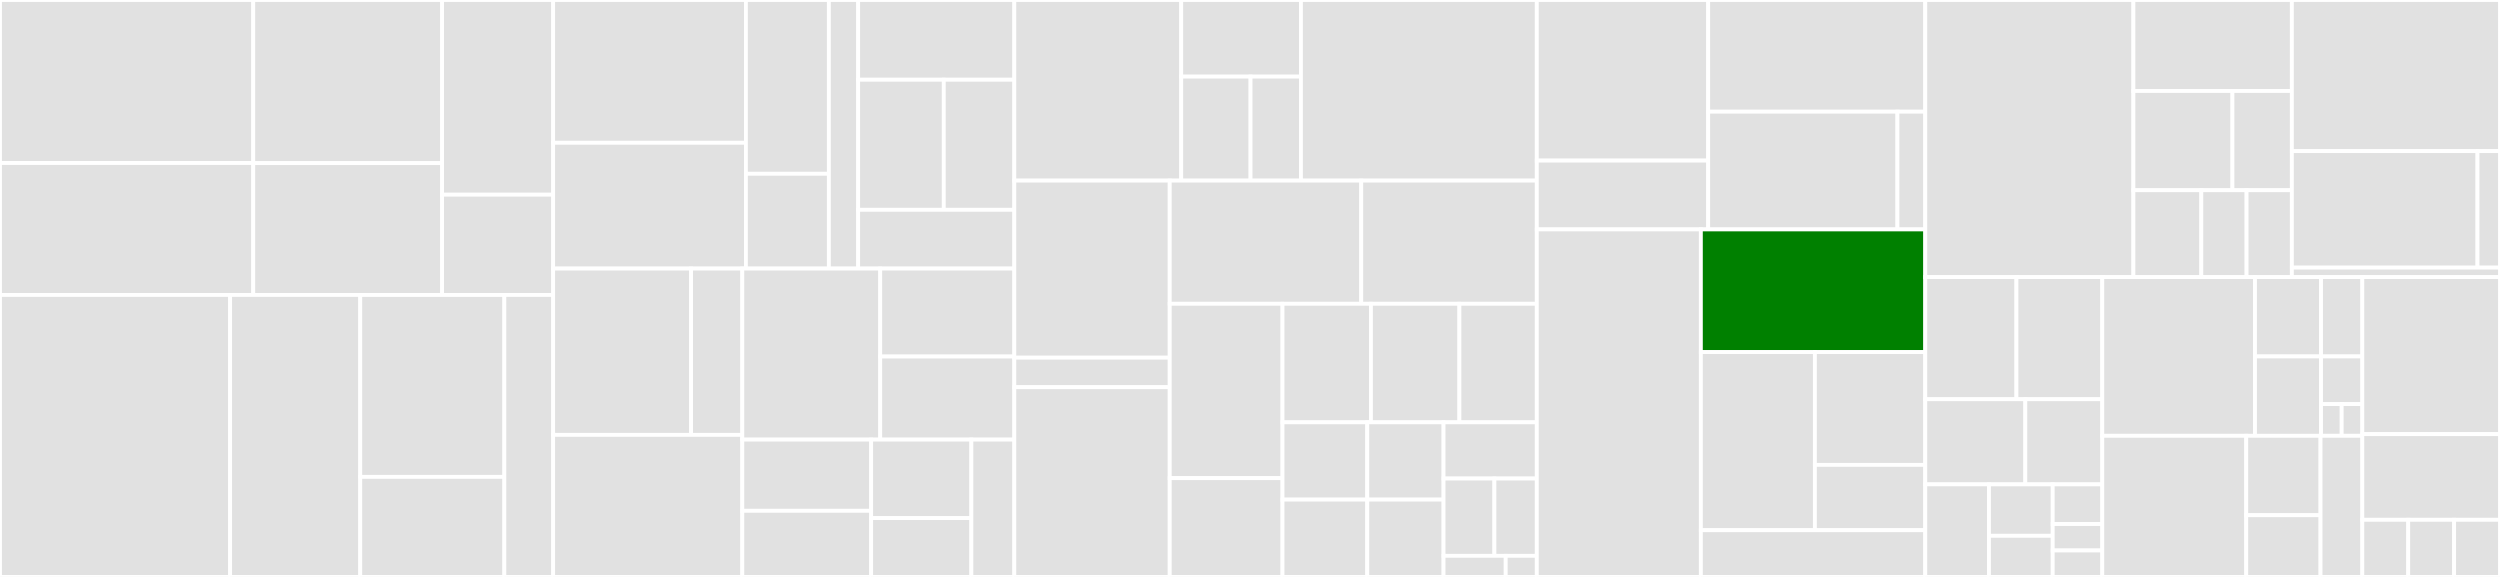 <svg baseProfile="full" width="650" height="150" viewBox="0 0 650 150" version="1.1"
xmlns="http://www.w3.org/2000/svg" xmlns:ev="http://www.w3.org/2001/xml-events"
xmlns:xlink="http://www.w3.org/1999/xlink">

<rect x="0" y="0" width="650" height="150" fill="#333333" stroke="none"/>

<style>rect.s{mask:url(#mask);}</style>
<defs>
  <pattern id="white" width="4" height="4" patternUnits="userSpaceOnUse" patternTransform="rotate(45)">
    <rect width="2" height="2" transform="translate(0,0)" fill="white"></rect>
  </pattern>
  <mask id="mask">
    <rect x="0" y="0" width="100%" height="100%" fill="url(#white)"></rect>
  </mask>
</defs>

<rect x="0" y="0" width="65.846" height="42.384" fill="#e1e1e1" stroke="white" stroke-width="1" class=" tooltipped" data-content="services/data_import_service/creators.rb"><title>services/data_import_service/creators.rb</title></rect>
<rect x="0" y="42.384" width="65.846" height="34.31" fill="#e1e1e1" stroke="white" stroke-width="1" class=" tooltipped" data-content="services/data_import_service/importer.rb"><title>services/data_import_service/importer.rb</title></rect>
<rect x="65.846" y="0" width="49.096" height="42.407" fill="#e1e1e1" stroke="white" stroke-width="1" class=" tooltipped" data-content="services/data_import_service/model_helpers.rb"><title>services/data_import_service/model_helpers.rb</title></rect>
<rect x="65.846" y="42.407" width="49.096" height="34.287" fill="#e1e1e1" stroke="white" stroke-width="1" class=" tooltipped" data-content="services/data_import_service/builders.rb"><title>services/data_import_service/builders.rb</title></rect>
<rect x="114.941" y="0" width="28.88" height="50.618" fill="#e1e1e1" stroke="white" stroke-width="1" class=" tooltipped" data-content="services/data_import_service/utils.rb"><title>services/data_import_service/utils.rb</title></rect>
<rect x="114.941" y="50.618" width="28.88" height="26.076" fill="#e1e1e1" stroke="white" stroke-width="1" class=" tooltipped" data-content="services/data_import_service/array_to_csv.rb"><title>services/data_import_service/array_to_csv.rb</title></rect>
<rect x="0" y="76.694" width="59.825" height="73.306" fill="#e1e1e1" stroke="white" stroke-width="1" class=" tooltipped" data-content="services/sms_service/connector/o2/message.rb"><title>services/sms_service/connector/o2/message.rb</title></rect>
<rect x="59.825" y="76.694" width="33.84" height="73.306" fill="#e1e1e1" stroke="white" stroke-width="1" class=" tooltipped" data-content="services/sms_service/connector/o2/response.rb"><title>services/sms_service/connector/o2/response.rb</title></rect>
<rect x="93.665" y="76.694" width="37.466" height="47.294" fill="#e1e1e1" stroke="white" stroke-width="1" class=" tooltipped" data-content="services/sms_service/connector/o2.rb"><title>services/sms_service/connector/o2.rb</title></rect>
<rect x="93.665" y="123.988" width="37.466" height="26.012" fill="#e1e1e1" stroke="white" stroke-width="1" class=" tooltipped" data-content="services/sms_service/connector/net_host.rb"><title>services/sms_service/connector/net_host.rb</title></rect>
<rect x="131.131" y="76.694" width="12.69" height="73.306" fill="#e1e1e1" stroke="white" stroke-width="1" class=" tooltipped" data-content="services/sms_service/manager.rb"><title>services/sms_service/manager.rb</title></rect>
<rect x="143.821" y="0" width="50.117" height="37.124" fill="#e1e1e1" stroke="white" stroke-width="1" class=" tooltipped" data-content="services/push_service/connector/fcm_push/response.rb"><title>services/push_service/connector/fcm_push/response.rb</title></rect>
<rect x="143.821" y="37.124" width="50.117" height="32.704" fill="#e1e1e1" stroke="white" stroke-width="1" class=" tooltipped" data-content="services/push_service/connector/fcm_push/message.rb"><title>services/push_service/connector/fcm_push/message.rb</title></rect>
<rect x="193.938" y="0" width="21.569" height="45.183" fill="#e1e1e1" stroke="white" stroke-width="1" class=" tooltipped" data-content="services/push_service/connector/fcm_push/client.rb"><title>services/push_service/connector/fcm_push/client.rb</title></rect>
<rect x="193.938" y="45.183" width="21.569" height="24.645" fill="#e1e1e1" stroke="white" stroke-width="1" class=" tooltipped" data-content="services/push_service/connector/fcm_push/helper.rb"><title>services/push_service/connector/fcm_push/helper.rb</title></rect>
<rect x="215.507" y="0" width="7.613" height="69.828" fill="#e1e1e1" stroke="white" stroke-width="1" class=" tooltipped" data-content="services/push_service/connector/fcm_push.rb"><title>services/push_service/connector/fcm_push.rb</title></rect>
<rect x="223.12" y="0" width="40.601" height="20.73" fill="#e1e1e1" stroke="white" stroke-width="1" class=" tooltipped" data-content="services/api/volunteer/register.rb"><title>services/api/volunteer/register.rb</title></rect>
<rect x="223.12" y="20.73" width="22.265" height="33.823" fill="#e1e1e1" stroke="white" stroke-width="1" class=" tooltipped" data-content="services/api/volunteer/update_preferences.rb"><title>services/api/volunteer/update_preferences.rb</title></rect>
<rect x="245.385" y="20.73" width="18.336" height="33.823" fill="#e1e1e1" stroke="white" stroke-width="1" class=" tooltipped" data-content="services/api/volunteer/update_profile.rb"><title>services/api/volunteer/update_profile.rb</title></rect>
<rect x="223.12" y="54.553" width="40.601" height="15.275" fill="#e1e1e1" stroke="white" stroke-width="1" class=" tooltipped" data-content="services/api/json_web_token.rb"><title>services/api/json_web_token.rb</title></rect>
<rect x="143.821" y="69.828" width="35.857" height="43.239" fill="#e1e1e1" stroke="white" stroke-width="1" class=" tooltipped" data-content="services/admin/requests/volunteer_notifier.rb"><title>services/admin/requests/volunteer_notifier.rb</title></rect>
<rect x="179.678" y="69.828" width="13.318" height="43.239" fill="#e1e1e1" stroke="white" stroke-width="1" class=" tooltipped" data-content="services/admin/requests/volunteer_assigner.rb"><title>services/admin/requests/volunteer_assigner.rb</title></rect>
<rect x="143.821" y="113.067" width="49.176" height="36.933" fill="#e1e1e1" stroke="white" stroke-width="1" class=" tooltipped" data-content="services/options_wrapper.rb"><title>services/options_wrapper.rb</title></rect>
<rect x="192.997" y="69.828" width="35.86" height="44.471" fill="#e1e1e1" stroke="white" stroke-width="1" class=" tooltipped" data-content="services/common/request/response_processor.rb"><title>services/common/request/response_processor.rb</title></rect>
<rect x="228.857" y="69.828" width="34.864" height="22.871" fill="#e1e1e1" stroke="white" stroke-width="1" class=" tooltipped" data-content="services/messaging_service/outgoing_message.rb"><title>services/messaging_service/outgoing_message.rb</title></rect>
<rect x="228.857" y="92.698" width="34.864" height="21.6" fill="#e1e1e1" stroke="white" stroke-width="1" class=" tooltipped" data-content="services/messaging_service/callbacks.rb"><title>services/messaging_service/callbacks.rb</title></rect>
<rect x="192.997" y="114.298" width="33.501" height="18.512" fill="#e1e1e1" stroke="white" stroke-width="1" class=" tooltipped" data-content="services/data_import_service.rb"><title>services/data_import_service.rb</title></rect>
<rect x="192.997" y="132.81" width="33.501" height="17.19" fill="#e1e1e1" stroke="white" stroke-width="1" class=" tooltipped" data-content="services/messaging_service.rb"><title>services/messaging_service.rb</title></rect>
<rect x="226.498" y="114.298" width="26.056" height="20.401" fill="#e1e1e1" stroke="white" stroke-width="1" class=" tooltipped" data-content="services/push_service.rb"><title>services/push_service.rb</title></rect>
<rect x="226.498" y="134.699" width="26.056" height="15.301" fill="#e1e1e1" stroke="white" stroke-width="1" class=" tooltipped" data-content="services/sms_service.rb"><title>services/sms_service.rb</title></rect>
<rect x="252.554" y="114.298" width="11.167" height="35.702" fill="#e1e1e1" stroke="white" stroke-width="1" class=" tooltipped" data-content="services/geography/point.rb"><title>services/geography/point.rb</title></rect>
<rect x="263.721" y="0" width="43.396" height="46.957" fill="#e1e1e1" stroke="white" stroke-width="1" class=" tooltipped" data-content="models/concerns/sms_confirmable.rb"><title>models/concerns/sms_confirmable.rb</title></rect>
<rect x="307.117" y="0" width="31.132" height="19.921" fill="#e1e1e1" stroke="white" stroke-width="1" class=" tooltipped" data-content="models/concerns/cacheable.rb"><title>models/concerns/cacheable.rb</title></rect>
<rect x="307.117" y="19.921" width="18.024" height="27.036" fill="#e1e1e1" stroke="white" stroke-width="1" class=" tooltipped" data-content="models/concerns/ransackers/volunteer_ransacker.rb"><title>models/concerns/ransackers/volunteer_ransacker.rb</title></rect>
<rect x="325.14" y="19.921" width="13.108" height="27.036" fill="#e1e1e1" stroke="white" stroke-width="1" class=" tooltipped" data-content="models/concerns/authorizable.rb"><title>models/concerns/authorizable.rb</title></rect>
<rect x="338.248" y="0" width="61.32" height="46.957" fill="#e1e1e1" stroke="white" stroke-width="1" class=" tooltipped" data-content="models/volunteer.rb"><title>models/volunteer.rb</title></rect>
<rect x="263.721" y="46.957" width="40.41" height="46.041" fill="#e1e1e1" stroke="white" stroke-width="1" class=" tooltipped" data-content="models/abilities/coordinator.rb"><title>models/abilities/coordinator.rb</title></rect>
<rect x="263.721" y="92.997" width="40.41" height="7.673" fill="#e1e1e1" stroke="white" stroke-width="1" class=" tooltipped" data-content="models/abilities/super_admin.rb"><title>models/abilities/super_admin.rb</title></rect>
<rect x="263.721" y="100.671" width="40.41" height="49.329" fill="#e1e1e1" stroke="white" stroke-width="1" class=" tooltipped" data-content="models/request.rb"><title>models/request.rb</title></rect>
<rect x="304.131" y="46.957" width="49.793" height="32.027" fill="#e1e1e1" stroke="white" stroke-width="1" class=" tooltipped" data-content="models/address.rb"><title>models/address.rb</title></rect>
<rect x="353.925" y="46.957" width="45.644" height="32.027" fill="#e1e1e1" stroke="white" stroke-width="1" class=" tooltipped" data-content="models/user.rb"><title>models/user.rb</title></rect>
<rect x="304.131" y="78.984" width="29.317" height="45.33" fill="#e1e1e1" stroke="white" stroke-width="1" class=" tooltipped" data-content="models/organisation.rb"><title>models/organisation.rb</title></rect>
<rect x="304.131" y="124.313" width="29.317" height="25.687" fill="#e1e1e1" stroke="white" stroke-width="1" class=" tooltipped" data-content="models/group_volunteer.rb"><title>models/group_volunteer.rb</title></rect>
<rect x="333.449" y="78.984" width="22.998" height="30.818" fill="#e1e1e1" stroke="white" stroke-width="1" class=" tooltipped" data-content="models/news.rb"><title>models/news.rb</title></rect>
<rect x="356.447" y="78.984" width="22.998" height="30.818" fill="#e1e1e1" stroke="white" stroke-width="1" class=" tooltipped" data-content="models/requested_volunteer.rb"><title>models/requested_volunteer.rb</title></rect>
<rect x="379.445" y="78.984" width="20.123" height="30.818" fill="#e1e1e1" stroke="white" stroke-width="1" class=" tooltipped" data-content="models/message.rb"><title>models/message.rb</title></rect>
<rect x="333.449" y="109.802" width="22.04" height="20.099" fill="#e1e1e1" stroke="white" stroke-width="1" class=" tooltipped" data-content="models/group.rb"><title>models/group.rb</title></rect>
<rect x="333.449" y="129.901" width="22.04" height="20.099" fill="#e1e1e1" stroke="white" stroke-width="1" class=" tooltipped" data-content="models/organisation_group.rb"><title>models/organisation_group.rb</title></rect>
<rect x="355.489" y="109.802" width="19.836" height="20.099" fill="#e1e1e1" stroke="white" stroke-width="1" class=" tooltipped" data-content="models/role.rb"><title>models/role.rb</title></rect>
<rect x="355.489" y="129.901" width="19.836" height="20.099" fill="#e1e1e1" stroke="white" stroke-width="1" class=" tooltipped" data-content="models/ability.rb"><title>models/ability.rb</title></rect>
<rect x="375.324" y="109.802" width="24.244" height="14.617" fill="#e1e1e1" stroke="white" stroke-width="1" class=" tooltipped" data-content="models/volunteer_label.rb"><title>models/volunteer_label.rb</title></rect>
<rect x="375.324" y="124.419" width="13.224" height="20.099" fill="#e1e1e1" stroke="white" stroke-width="1" class=" tooltipped" data-content="models/label.rb"><title>models/label.rb</title></rect>
<rect x="388.548" y="124.419" width="11.02" height="20.099" fill="#e1e1e1" stroke="white" stroke-width="1" class=" tooltipped" data-content="models/user_role.rb"><title>models/user_role.rb</title></rect>
<rect x="375.324" y="144.518" width="16.163" height="5.482" fill="#e1e1e1" stroke="white" stroke-width="1" class=" tooltipped" data-content="models/application_record.rb"><title>models/application_record.rb</title></rect>
<rect x="391.487" y="144.518" width="8.081" height="5.482" fill="#e1e1e1" stroke="white" stroke-width="1" class=" tooltipped" data-content="models/recruitment.rb"><title>models/recruitment.rb</title></rect>
<rect x="399.568" y="0" width="44.559" height="41.754" fill="#e1e1e1" stroke="white" stroke-width="1" class=" tooltipped" data-content="controllers/api/v1/volunteer/addresses_controller.rb"><title>controllers/api/v1/volunteer/addresses_controller.rb</title></rect>
<rect x="399.568" y="41.754" width="44.559" height="17.895" fill="#e1e1e1" stroke="white" stroke-width="1" class=" tooltipped" data-content="controllers/api/v1/volunteer/requests_controller.rb"><title>controllers/api/v1/volunteer/requests_controller.rb</title></rect>
<rect x="444.127" y="0" width="56.441" height="29.04" fill="#e1e1e1" stroke="white" stroke-width="1" class=" tooltipped" data-content="controllers/api/v1/session_controller.rb"><title>controllers/api/v1/session_controller.rb</title></rect>
<rect x="444.127" y="29.04" width="49.205" height="30.609" fill="#e1e1e1" stroke="white" stroke-width="1" class=" tooltipped" data-content="controllers/api/v1/volunteer_controller.rb"><title>controllers/api/v1/volunteer_controller.rb</title></rect>
<rect x="493.332" y="29.04" width="7.236" height="30.609" fill="#e1e1e1" stroke="white" stroke-width="1" class=" tooltipped" data-content="controllers/api/v1/organisations_controller.rb"><title>controllers/api/v1/organisations_controller.rb</title></rect>
<rect x="399.568" y="59.649" width="42.655" height="90.351" fill="#e1e1e1" stroke="white" stroke-width="1" class=" tooltipped" data-content="controllers/volunteers_controller.rb"><title>controllers/volunteers_controller.rb</title></rect>
<rect x="442.224" y="59.649" width="58.344" height="31.889" fill="green" stroke="white" stroke-width="1" class=" tooltipped" data-content="controllers/home_controller.rb"><title>controllers/home_controller.rb</title></rect>
<rect x="442.224" y="91.538" width="29.65" height="46.314" fill="#e1e1e1" stroke="white" stroke-width="1" class=" tooltipped" data-content="controllers/api_controller.rb"><title>controllers/api_controller.rb</title></rect>
<rect x="471.874" y="91.538" width="28.694" height="29.332" fill="#e1e1e1" stroke="white" stroke-width="1" class=" tooltipped" data-content="controllers/concerns/api/authorization.rb"><title>controllers/concerns/api/authorization.rb</title></rect>
<rect x="471.874" y="120.87" width="28.694" height="16.982" fill="#e1e1e1" stroke="white" stroke-width="1" class=" tooltipped" data-content="controllers/concerns/api/json_response.rb"><title>controllers/concerns/api/json_response.rb</title></rect>
<rect x="442.224" y="137.852" width="58.344" height="12.148" fill="#e1e1e1" stroke="white" stroke-width="1" class=" tooltipped" data-content="controllers/application_controller.rb"><title>controllers/application_controller.rb</title></rect>
<rect x="500.568" y="0" width="54.115" height="72.036" fill="#e1e1e1" stroke="white" stroke-width="1" class=" tooltipped" data-content="serializers/requested_volunteer_serializer.rb"><title>serializers/requested_volunteer_serializer.rb</title></rect>
<rect x="554.683" y="0" width="41.201" height="23.653" fill="#e1e1e1" stroke="white" stroke-width="1" class=" tooltipped" data-content="serializers/address_serializer.rb"><title>serializers/address_serializer.rb</title></rect>
<rect x="554.683" y="23.653" width="25.751" height="25.804" fill="#e1e1e1" stroke="white" stroke-width="1" class=" tooltipped" data-content="serializers/volunteer_serializer.rb"><title>serializers/volunteer_serializer.rb</title></rect>
<rect x="580.434" y="23.653" width="15.451" height="25.804" fill="#e1e1e1" stroke="white" stroke-width="1" class=" tooltipped" data-content="serializers/organisation_serializer.rb"><title>serializers/organisation_serializer.rb</title></rect>
<rect x="554.683" y="49.457" width="17.658" height="22.578" fill="#e1e1e1" stroke="white" stroke-width="1" class=" tooltipped" data-content="serializers/volunteer_preferences_serializer.rb"><title>serializers/volunteer_preferences_serializer.rb</title></rect>
<rect x="572.341" y="49.457" width="11.772" height="22.578" fill="#e1e1e1" stroke="white" stroke-width="1" class=" tooltipped" data-content="serializers/user_serializer.rb"><title>serializers/user_serializer.rb</title></rect>
<rect x="584.113" y="49.457" width="11.772" height="22.578" fill="#e1e1e1" stroke="white" stroke-width="1" class=" tooltipped" data-content="serializers/address_restricted_serializer.rb"><title>serializers/address_restricted_serializer.rb</title></rect>
<rect x="595.885" y="0" width="54.115" height="39.292" fill="#e1e1e1" stroke="white" stroke-width="1" class=" tooltipped" data-content="jobs/messages/receiver_job.rb"><title>jobs/messages/receiver_job.rb</title></rect>
<rect x="595.885" y="39.292" width="48.265" height="30.288" fill="#e1e1e1" stroke="white" stroke-width="1" class=" tooltipped" data-content="jobs/messages/received_processor_job.rb"><title>jobs/messages/received_processor_job.rb</title></rect>
<rect x="644.15" y="39.292" width="5.85" height="30.288" fill="#e1e1e1" stroke="white" stroke-width="1" class=" tooltipped" data-content="jobs/messages/sender_job.rb"><title>jobs/messages/sender_job.rb</title></rect>
<rect x="595.885" y="69.58" width="54.115" height="2.456" fill="#e1e1e1" stroke="white" stroke-width="1" class=" tooltipped" data-content="jobs/application_job.rb"><title>jobs/application_job.rb</title></rect>
<rect x="500.568" y="72.036" width="23.709" height="31.763" fill="#e1e1e1" stroke="white" stroke-width="1" class=" tooltipped" data-content="decorators/request_decorator.rb"><title>decorators/request_decorator.rb</title></rect>
<rect x="524.277" y="72.036" width="22.314" height="31.763" fill="#e1e1e1" stroke="white" stroke-width="1" class=" tooltipped" data-content="decorators/volunteer_decorator.rb"><title>decorators/volunteer_decorator.rb</title></rect>
<rect x="500.568" y="103.799" width="26.013" height="22.138" fill="#e1e1e1" stroke="white" stroke-width="1" class=" tooltipped" data-content="decorators/address_decorator.rb"><title>decorators/address_decorator.rb</title></rect>
<rect x="526.581" y="103.799" width="20.01" height="22.138" fill="#e1e1e1" stroke="white" stroke-width="1" class=" tooltipped" data-content="decorators/requested_volunteer_decorator.rb"><title>decorators/requested_volunteer_decorator.rb</title></rect>
<rect x="500.568" y="125.937" width="16.568" height="24.063" fill="#e1e1e1" stroke="white" stroke-width="1" class=" tooltipped" data-content="decorators/message_decorator.rb"><title>decorators/message_decorator.rb</title></rect>
<rect x="517.136" y="125.937" width="16.568" height="13.368" fill="#e1e1e1" stroke="white" stroke-width="1" class=" tooltipped" data-content="decorators/group_volunteer_decorator.rb"><title>decorators/group_volunteer_decorator.rb</title></rect>
<rect x="517.136" y="139.305" width="16.568" height="10.695" fill="#e1e1e1" stroke="white" stroke-width="1" class=" tooltipped" data-content="decorators/user_decorator.rb"><title>decorators/user_decorator.rb</title></rect>
<rect x="533.704" y="125.937" width="12.886" height="10.313" fill="#e1e1e1" stroke="white" stroke-width="1" class=" tooltipped" data-content="decorators/role_decorator.rb"><title>decorators/role_decorator.rb</title></rect>
<rect x="533.704" y="136.25" width="12.886" height="6.875" fill="#e1e1e1" stroke="white" stroke-width="1" class=" tooltipped" data-content="decorators/application_decorator.rb"><title>decorators/application_decorator.rb</title></rect>
<rect x="533.704" y="143.125" width="12.886" height="6.875" fill="#e1e1e1" stroke="white" stroke-width="1" class=" tooltipped" data-content="decorators/organisation_decorator.rb"><title>decorators/organisation_decorator.rb</title></rect>
<rect x="546.591" y="72.036" width="39.71" height="41.275" fill="#e1e1e1" stroke="white" stroke-width="1" class=" tooltipped" data-content="helpers/seed_helper.rb"><title>helpers/seed_helper.rb</title></rect>
<rect x="586.3" y="72.036" width="17.172" height="20.638" fill="#e1e1e1" stroke="white" stroke-width="1" class=" tooltipped" data-content="helpers/active_admin/volunteers_helper.rb"><title>helpers/active_admin/volunteers_helper.rb</title></rect>
<rect x="603.472" y="72.036" width="10.732" height="20.638" fill="#e1e1e1" stroke="white" stroke-width="1" class=" tooltipped" data-content="helpers/active_admin/locations_helper.rb"><title>helpers/active_admin/locations_helper.rb</title></rect>
<rect x="586.3" y="92.673" width="17.172" height="20.638" fill="#e1e1e1" stroke="white" stroke-width="1" class=" tooltipped" data-content="helpers/enum_i18n_helper.rb"><title>helpers/enum_i18n_helper.rb</title></rect>
<rect x="603.472" y="92.673" width="10.732" height="12.383" fill="#e1e1e1" stroke="white" stroke-width="1" class=" tooltipped" data-content="helpers/link_helper.rb"><title>helpers/link_helper.rb</title></rect>
<rect x="603.472" y="105.056" width="5.366" height="8.255" fill="#e1e1e1" stroke="white" stroke-width="1" class=" tooltipped" data-content="helpers/volunteer_helper.rb"><title>helpers/volunteer_helper.rb</title></rect>
<rect x="608.838" y="105.056" width="5.366" height="8.255" fill="#e1e1e1" stroke="white" stroke-width="1" class=" tooltipped" data-content="helpers/application_helper.rb"><title>helpers/application_helper.rb</title></rect>
<rect x="546.591" y="113.311" width="37.429" height="36.689" fill="#e1e1e1" stroke="white" stroke-width="1" class=" tooltipped" data-content="components/active_admin/views/custom_input.rb"><title>components/active_admin/views/custom_input.rb</title></rect>
<rect x="584.02" y="113.311" width="19.318" height="20.638" fill="#e1e1e1" stroke="white" stroke-width="1" class=" tooltipped" data-content="components/active_admin/views/modal_window_component.rb"><title>components/active_admin/views/modal_window_component.rb</title></rect>
<rect x="584.02" y="133.949" width="19.318" height="16.051" fill="#e1e1e1" stroke="white" stroke-width="1" class=" tooltipped" data-content="components/active_admin/views/load_javascript.rb"><title>components/active_admin/views/load_javascript.rb</title></rect>
<rect x="603.338" y="113.311" width="10.866" height="36.689" fill="#e1e1e1" stroke="white" stroke-width="1" class=" tooltipped" data-content="components/active_admin/inputs/address_search_input.rb"><title>components/active_admin/inputs/address_search_input.rb</title></rect>
<rect x="614.204" y="72.036" width="35.796" height="40.839" fill="#e1e1e1" stroke="white" stroke-width="1" class=" tooltipped" data-content="forms/address_form/builder.rb"><title>forms/address_form/builder.rb</title></rect>
<rect x="614.204" y="112.874" width="35.796" height="22.276" fill="#e1e1e1" stroke="white" stroke-width="1" class=" tooltipped" data-content="forms/address_form.rb"><title>forms/address_form.rb</title></rect>
<rect x="614.204" y="135.15" width="11.932" height="14.85" fill="#e1e1e1" stroke="white" stroke-width="1" class=" tooltipped" data-content="channels/application_cable/channel.rb"><title>channels/application_cable/channel.rb</title></rect>
<rect x="626.136" y="135.15" width="11.932" height="14.85" fill="#e1e1e1" stroke="white" stroke-width="1" class=" tooltipped" data-content="channels/application_cable/connection.rb"><title>channels/application_cable/connection.rb</title></rect>
<rect x="638.068" y="135.15" width="11.932" height="14.85" fill="#e1e1e1" stroke="white" stroke-width="1" class=" tooltipped" data-content="mailers/application_mailer.rb"><title>mailers/application_mailer.rb</title></rect>
</svg>